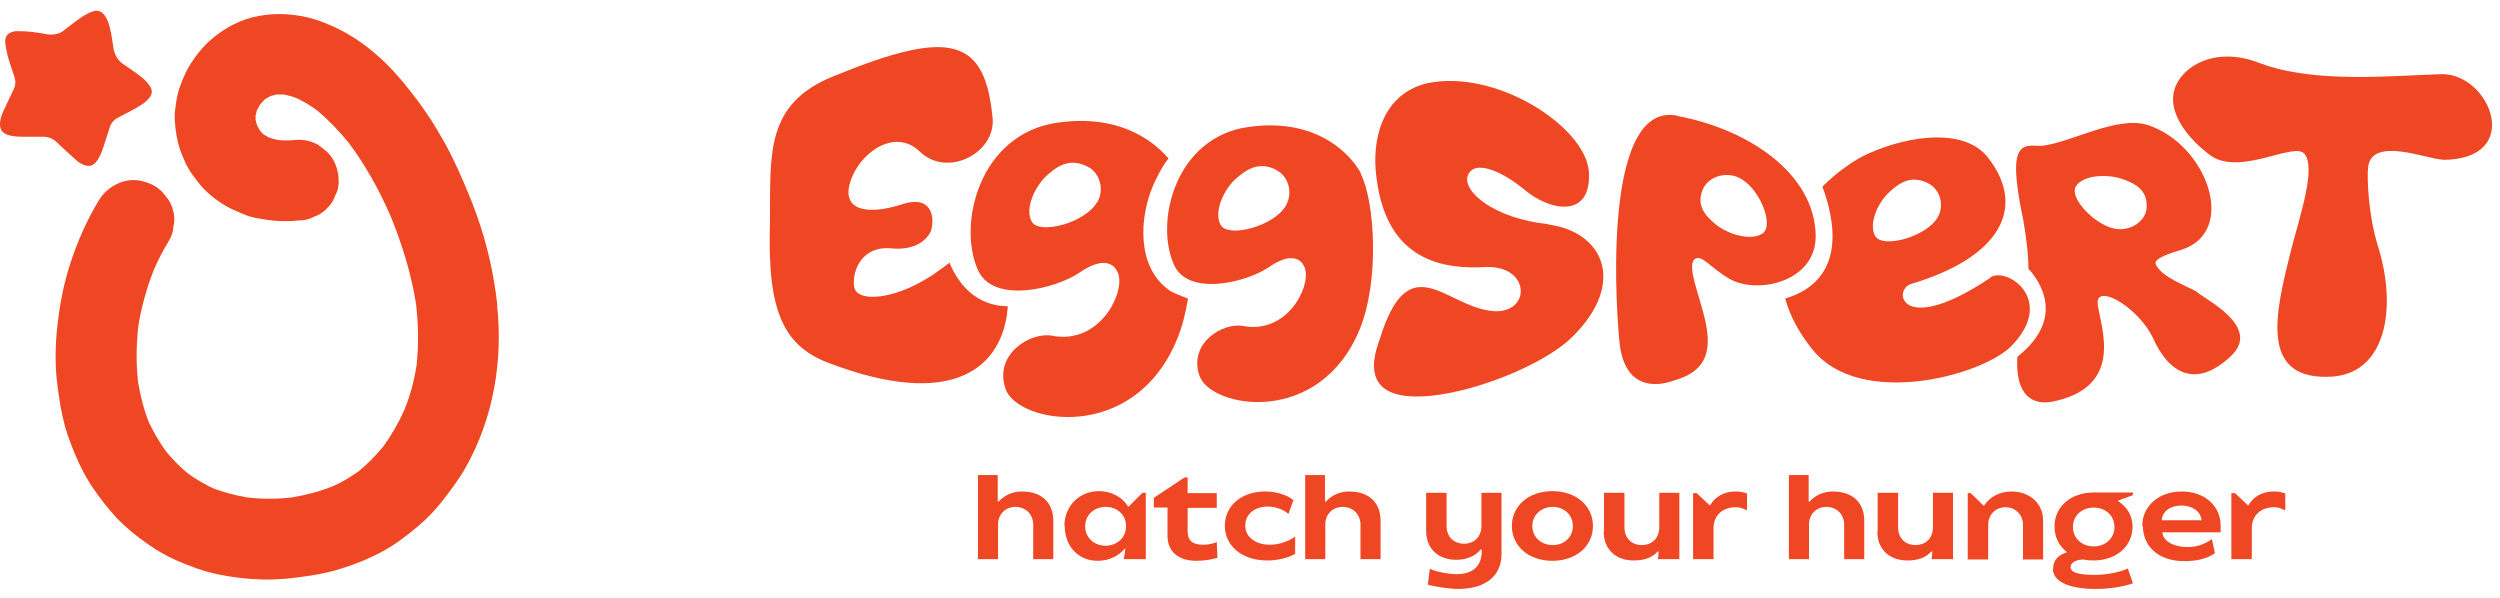 <svg xmlns="http://www.w3.org/2000/svg" width="188" height="45" viewBox="0 0 188 45" fill="none"><path d="M71.377 19.779C71.201 19.905 70.999 20.056 70.798 20.207C67.624 22.6 64.35 22.852 64.224 21.517C64.073 20.182 64.954 18.494 66.969 18.671C68.984 18.898 69.942 17.84 70.067 17.134C70.219 16.429 70.168 14.565 67.725 15.396C65.257 16.177 63.241 15.85 63.947 13.658C64.627 11.492 67.246 9.628 69.11 11.341C71.176 13.431 74.803 11.542 74.652 8.973C74.098 2.852 71.503 2.122 62.763 5.699C57.473 7.789 57.952 11.643 57.901 16.731C57.675 23.633 59.01 26.127 62.561 27.386C71.277 30.635 75.13 27.94 75.735 23.583C75.735 23.406 75.785 23.205 75.785 23.028C73.04 23.003 71.856 20.862 71.377 19.703V19.779Z" fill="#EF4623"></path><path d="M87.926 21.82C85.432 20.082 85.684 16.279 86.742 13.886C86.843 13.659 87.397 12.45 87.876 11.921C86.641 10.486 84.047 8.571 79.513 9.226C73.669 10.057 71.981 16.833 73.543 20.309C74.702 22.904 79.463 21.695 81.201 20.485C82.964 19.276 83.871 19.78 84.122 20.687C84.525 22.198 82.611 25.926 79.11 25.246C77.523 24.944 74.727 26.606 75.609 29.226C76.49 31.871 85.306 33.407 88.53 25.473C88.908 24.566 89.16 23.533 89.337 22.45C88.707 22.224 88.027 21.921 87.901 21.82H87.926ZM82.485 15.221C81.603 16.758 78.178 17.664 77.599 16.682C77.019 15.7 77.85 14.012 78.682 13.231C79.513 12.476 80.42 11.871 81.73 12.501C82.737 12.979 83.064 14.264 82.51 15.221H82.485Z" fill="#EF4623"></path><path d="M102.335 13.078C103.393 15.219 103.746 21.062 102.26 24.74C99.237 32.145 91.025 30.71 90.194 28.241C89.363 25.773 91.983 24.236 93.469 24.513C96.743 25.143 98.532 21.667 98.154 20.256C97.927 19.425 97.071 18.947 95.433 20.08C93.796 21.213 89.363 22.347 88.28 19.904C86.819 16.654 88.406 10.307 93.872 9.551C99.338 8.77 101.806 11.969 102.36 13.078H102.335ZM95.937 12.75C94.627 12.12 93.721 12.75 92.889 13.48C92.058 14.236 91.227 15.949 91.806 16.931C92.386 17.914 95.811 17.007 96.693 15.47C97.247 14.513 96.92 13.229 95.912 12.75H95.937Z" fill="#EF4623"></path><path d="M116.44 16.882C120.546 17.436 122.309 21.215 118.354 25.22C116.465 27.184 111.805 29.149 108.279 29.678C104.727 30.207 102.309 29.351 103.745 25.547C105.886 18.545 108.581 22.852 111.956 23.356C115.155 23.885 115.256 19.93 111.705 20.081C108.606 20.258 104.299 19.678 103.518 13.406C103.115 10.585 103.896 7.134 107.246 6.278C112.435 5.119 119.236 9.502 119.488 12.928C119.689 16.504 116.49 15.875 114.576 14.212C113.04 12.953 110.924 11.945 110.395 13.154C109.891 14.363 112.334 16.429 116.415 16.857L116.44 16.882Z" fill="#EF4623"></path><path d="M126.113 8.697C120.849 7.664 121.352 21.215 121.781 25.699C122.234 30.258 125.937 28.57 125.937 28.596C128.581 27.84 128.657 26.052 128.229 24.087C127.801 22.172 126.843 20.057 127.423 19.503C127.927 19.049 128.632 20.157 130.093 20.989C132.158 22.147 136.591 21.215 136.541 17.689C136.44 13.004 131.428 9.704 126.138 8.722L126.113 8.697ZM132.536 17.563C131.604 18.168 129.866 17.563 129.035 16.883C128.204 16.203 127.549 15.447 128.052 14.238C128.456 13.306 129.69 12.903 130.697 13.331C132.284 14.011 133.468 16.959 132.536 17.563Z" fill="#EF4623"></path><path d="M149.714 20.863C142.938 25.422 142.258 21.77 143.744 21.342C150.268 19.402 152.485 15.699 149.512 11.871C147.548 9.327 142.686 10.41 139.991 11.795C139.336 12.148 138.177 12.903 137.044 14.037C137.926 16.38 138.984 21.039 134.248 22.45C134.576 23.659 135.23 24.969 136.314 26.304C139.916 30.762 149.135 28.218 151.276 26.002C154.626 22.551 150.923 20.032 149.664 20.863H149.714ZM141.024 17.765C140.47 16.833 141.251 15.196 142.057 14.465C142.837 13.735 143.719 13.155 144.953 13.76C145.91 14.213 146.238 15.447 145.709 16.354C144.853 17.815 141.603 18.697 141.024 17.765Z" fill="#EF4623"></path><path d="M165.257 21.971C164.476 21.517 162.511 20.837 162.108 19.855C161.932 19.427 163.317 18.999 163.998 18.797C168.355 17.462 165.962 10.838 161.504 9.402C159.212 8.671 155.685 10.737 153.569 10.963C152.285 11.014 150.799 10.208 152.134 16.455C152.411 18.041 152.537 19.225 152.537 20.208C153.368 21.114 155.383 23.91 151.705 26.832C151.529 29.729 152.839 30.585 154.552 30.157C160.27 28.873 157.549 23.684 157.751 22.575C158.078 21.492 160.899 23.331 161.882 25.371C163.166 28.268 165.232 29.099 167.65 26.883C170.018 24.817 166.567 22.903 165.232 21.996L165.257 21.971ZM159.338 17.235C158.758 17.21 158.103 16.908 157.549 16.48C157.474 16.429 157.398 16.379 157.348 16.329C156.391 15.548 155.736 14.49 156.139 13.961C156.768 13.104 158.582 13.104 159.589 13.457C160.597 13.81 161.479 14.288 161.428 15.548C161.428 16.53 160.396 17.286 159.338 17.235Z" fill="#EF4623"></path><path d="M183.669 11.996C182.662 12.021 178.304 10.182 178.078 12.601C178.002 13.407 178.078 16.077 178.808 18.47C180.219 22.878 179.589 27.966 175.433 28.318C169.841 28.696 171.1 23.558 172.259 18.923C172.939 16.253 174.173 12.701 173.317 11.593C172.586 10.585 168.481 13.281 166.239 11.694C164.627 10.51 163.191 8.721 163.443 7.084C163.695 5.245 166.34 3.306 169.992 4.767C174.022 6.278 179.816 5.699 183.644 5.573C187.297 5.573 189.841 12.021 183.669 12.021V11.996Z" fill="#EF4623"></path><path d="M73.518 35.724H75.029V37.714H75.105C75.533 37.236 76.162 36.959 76.843 36.959C78.354 36.959 79.21 37.815 79.21 39.175V42.047H77.699V39.452C77.699 38.672 77.12 38.117 76.364 38.117C75.608 38.117 75.054 38.672 75.054 39.427V42.047H73.543V35.699L73.518 35.724Z" fill="#EF4623"></path><path d="M80.043 39.553C80.043 38.067 81.151 36.934 82.637 36.934C83.595 36.934 84.401 37.387 84.829 38.092H84.879L85.912 37.059H86.164V42.047H84.501C84.552 41.795 84.602 41.543 84.627 41.266H84.577C84.124 41.795 83.418 42.173 82.537 42.173C81.126 42.173 80.068 41.115 80.068 39.553H80.043ZM84.678 39.553C84.678 38.697 83.998 38.117 83.141 38.117C82.285 38.117 81.605 38.722 81.605 39.578C81.605 40.435 82.285 41.039 83.141 41.039C83.998 41.039 84.678 40.435 84.678 39.578V39.553Z" fill="#EF4623"></path><path d="M87.798 40.283V38.167H86.766V37.437L89.083 35.9H89.31V37.084H91.501V38.193H89.31V39.956C89.31 40.661 89.688 40.963 90.468 40.963C90.972 40.963 91.325 40.837 91.501 40.762L91.552 41.946C91.224 42.046 90.645 42.172 89.965 42.172C88.68 42.172 87.798 41.543 87.798 40.283Z" fill="#EF4623"></path><path d="M92.106 39.553C92.106 38.067 93.314 36.959 95.153 36.959C95.884 36.959 96.765 37.186 97.269 37.614L96.891 38.647C96.513 38.319 95.934 38.093 95.33 38.093C94.347 38.093 93.642 38.672 93.642 39.528C93.642 40.385 94.423 40.964 95.481 40.964C96.211 40.964 96.866 40.712 97.395 40.359V41.644C96.891 41.946 96.085 42.148 95.304 42.148C93.415 42.148 92.106 41.065 92.106 39.528V39.553Z" fill="#EF4623"></path><path d="M98.127 35.724H99.638V37.714H99.714C100.142 37.236 100.772 36.959 101.452 36.959C102.963 36.959 103.82 37.815 103.82 39.175V42.047H102.308V39.452C102.308 38.672 101.729 38.117 100.973 38.117C100.218 38.117 99.663 38.672 99.663 39.427V42.047H98.152V35.699L98.127 35.724Z" fill="#EF4623"></path><path d="M107.372 43.96L107.523 42.776C108.002 43.003 108.959 43.179 109.488 43.179C110.747 43.179 111.427 42.6 111.427 41.416V41.316H111.352C110.949 41.794 110.344 42.096 109.513 42.096C108.203 42.096 107.246 41.316 107.246 39.905V37.059H108.783V39.552C108.783 40.358 109.312 40.887 110.092 40.887C110.873 40.887 111.402 40.358 111.402 39.552V37.059H112.914V41.668C112.914 43.331 111.679 44.288 109.664 44.288C109.06 44.288 107.951 44.137 107.347 43.96H107.372Z" fill="#EF4623"></path><path d="M113.693 39.553C113.693 38.042 114.953 36.934 116.741 36.934C118.53 36.934 119.789 38.042 119.789 39.553C119.789 41.065 118.53 42.173 116.741 42.173C114.953 42.173 113.693 41.065 113.693 39.553ZM118.278 39.553C118.278 38.697 117.598 38.117 116.766 38.117C115.935 38.117 115.23 38.697 115.23 39.553C115.23 40.41 115.91 40.989 116.766 40.989C117.623 40.989 118.278 40.41 118.278 39.553Z" fill="#EF4623"></path><path d="M120.621 39.98V37.059H122.157V39.653C122.157 40.459 122.686 40.988 123.467 40.988C124.248 40.988 124.777 40.459 124.777 39.653V37.059H126.288V42.046H124.676C124.701 41.844 124.727 41.668 124.727 41.467H124.651C124.273 41.92 123.669 42.147 122.863 42.147C121.553 42.147 120.596 41.366 120.596 39.955L120.621 39.98Z" fill="#EF4623"></path><path d="M127.346 37.085H127.597L128.555 37.992H128.605C128.983 37.337 129.663 36.959 130.519 36.959C130.847 36.959 131.099 37.009 131.376 37.11V38.37C131.225 38.344 130.998 38.143 130.544 38.143C129.537 38.143 128.882 38.747 128.857 39.679V42.047H127.32V37.06L127.346 37.085Z" fill="#EF4623"></path><path d="M134.5 35.724H136.011V37.714H136.087C136.515 37.236 137.145 36.959 137.825 36.959C139.336 36.959 140.193 37.815 140.193 39.175V42.047H138.681V39.452C138.681 38.672 138.102 38.117 137.346 38.117C136.591 38.117 136.037 38.672 136.037 39.427V42.047H134.525V35.699L134.5 35.724Z" fill="#EF4623"></path><path d="M141.201 39.98V37.059H142.737V39.653C142.737 40.459 143.266 40.988 144.047 40.988C144.828 40.988 145.357 40.459 145.357 39.653V37.059H146.868V42.046H145.256C145.282 41.844 145.307 41.668 145.307 41.467H145.231C144.853 41.92 144.249 42.147 143.443 42.147C142.133 42.147 141.176 41.366 141.176 39.955L141.201 39.98Z" fill="#EF4623"></path><path d="M147.949 37.085H148.201L149.158 38.017H149.209C149.637 37.337 150.418 36.959 151.274 36.959C152.584 36.959 153.642 37.815 153.642 39.15V42.072H152.131V39.478C152.131 38.697 151.551 38.143 150.821 38.143C150.09 38.143 149.511 38.672 149.511 39.478V42.072H147.974V37.085H147.949Z" fill="#EF4623"></path><path d="M154.398 42.753C154.398 42.098 154.826 41.72 155.406 41.544V41.494C154.826 41.04 154.499 40.385 154.499 39.579C154.499 38.118 155.708 37.035 157.446 37.035H160.393V37.237L159.285 37.64V37.69C159.965 38.118 160.368 38.798 160.368 39.604C160.368 41.065 159.159 42.148 157.421 42.148C157.219 42.148 156.842 42.123 156.665 42.073C156.061 42.098 155.708 42.325 155.708 42.652C155.708 43.106 156.489 43.232 157.547 43.232C158.378 43.232 159.436 43.03 160.015 42.753L160.393 43.861C159.738 44.113 158.605 44.289 157.622 44.289C155.532 44.289 154.373 43.71 154.373 42.753H154.398ZM159.008 39.63C159.008 38.773 158.328 38.169 157.446 38.169C156.564 38.169 155.884 38.773 155.884 39.63C155.884 40.486 156.564 41.09 157.446 41.09C158.328 41.09 159.008 40.486 159.008 39.63Z" fill="#EF4623"></path><path d="M161.098 39.553C161.098 38.067 162.332 36.959 164.07 36.959C165.808 36.959 166.992 38.067 166.992 39.528C166.992 39.629 166.992 39.956 166.992 40.032H162.609C162.659 40.712 163.491 41.14 164.498 41.14C165.229 41.14 165.808 40.914 166.337 40.536L166.564 41.594C165.984 42.022 165.153 42.198 164.271 42.198C162.181 42.198 161.148 40.964 161.148 39.579L161.098 39.553ZM165.556 39.125C165.506 38.47 164.876 38.017 164.045 38.017C163.214 38.017 162.609 38.445 162.559 39.125H165.556Z" fill="#EF4623"></path><path d="M167.824 37.085H168.076L169.033 37.992H169.083C169.461 37.337 170.141 36.959 170.998 36.959C171.325 36.959 171.577 37.009 171.854 37.11V38.37C171.703 38.344 171.476 38.143 171.023 38.143C170.015 38.143 169.361 38.747 169.335 39.679V42.047H167.799V37.06L167.824 37.085Z" fill="#EF4623"></path><path d="M7.154 0.811H7.355C7.708 0.886 7.884 1.138 8.035 1.44C8.035 1.465 8.06 1.516 8.086 1.541C8.337 2.171 8.413 2.826 8.514 3.506C8.589 4.11 8.841 4.564 9.37 4.891C9.723 5.118 10.075 5.37 10.403 5.622C10.73 5.848 11.033 6.125 11.259 6.453C11.486 6.78 11.461 7.083 11.209 7.385C10.957 7.687 10.604 7.914 10.252 8.115C9.798 8.367 9.32 8.619 8.866 8.846C8.539 9.022 8.337 9.274 8.237 9.627C8.086 10.105 7.934 10.584 7.783 11.037C7.657 11.44 7.506 11.818 7.254 12.146C7.028 12.448 6.725 12.549 6.373 12.422C6.171 12.347 5.97 12.246 5.819 12.12C5.29 11.667 4.786 11.188 4.282 10.71C3.98 10.408 3.627 10.281 3.199 10.281C2.746 10.281 2.292 10.281 1.814 10.281C1.385 10.281 0.982 10.281 0.554 10.13C0.151 9.979 0 9.753 0 9.324C0 8.871 0.202 8.443 0.403 8.04C0.605 7.586 0.831 7.158 1.033 6.705C1.184 6.402 1.184 6.1 1.083 5.773C0.957 5.37 0.806 4.967 0.68 4.564C0.554 4.135 0.453 3.707 0.403 3.279C0.327 2.725 0.605 2.423 1.159 2.347C1.259 2.347 1.385 2.347 1.486 2.347C2.166 2.347 2.846 2.448 3.501 2.574C4.03 2.649 4.484 2.574 4.887 2.221C5.138 2.02 5.39 1.843 5.642 1.642C6.121 1.289 6.574 0.962 7.154 0.811Z" fill="#EF4623"></path><path d="M37.406 23.001C37.154 20.684 36.65 18.417 35.869 16.225C35.441 15.016 34.937 13.832 34.408 12.674C34.005 11.792 33.577 10.936 33.073 10.105C32.594 9.248 32.04 8.442 31.461 7.636C30.731 6.679 30 5.747 29.144 4.891C28.312 4.059 27.355 3.278 26.348 2.674C25.945 2.422 25.542 2.221 25.113 2.019C24.484 1.742 23.829 1.465 23.149 1.314C21.763 0.986 20.328 0.961 18.942 1.314C17.683 1.641 16.524 2.346 15.567 3.253C15.114 3.707 14.71 4.21 14.358 4.765C14.005 5.294 13.753 5.923 13.527 6.528C13.3 7.132 13.224 7.812 13.149 8.442C13.149 8.669 13.124 8.896 13.149 9.122C13.199 9.828 13.3 10.533 13.527 11.213C13.778 11.918 14.081 12.649 14.559 13.253C14.862 13.656 15.164 14.084 15.567 14.437C15.945 14.79 16.373 15.117 16.826 15.394C17.305 15.697 17.834 15.898 18.363 16.125C18.665 16.251 18.993 16.351 19.32 16.402C20.353 16.603 21.386 16.704 22.444 16.578C22.872 16.578 23.25 16.503 23.602 16.301C23.98 16.175 24.307 15.974 24.584 15.671C24.887 15.394 25.088 15.067 25.214 14.689C25.416 14.336 25.491 13.933 25.466 13.53C25.441 12.749 25.164 11.943 24.559 11.389C24.358 11.238 24.156 11.062 23.955 10.911C23.476 10.633 22.972 10.508 22.418 10.508C21.915 10.558 21.436 10.583 20.932 10.533C20.705 10.482 20.479 10.432 20.252 10.357C20.126 10.281 19.975 10.205 19.849 10.13C19.748 10.029 19.648 9.953 19.572 9.853C19.496 9.727 19.421 9.601 19.345 9.45C19.295 9.299 19.244 9.147 19.219 8.996C19.219 8.896 19.219 8.795 19.219 8.694C19.244 8.568 19.295 8.417 19.32 8.291C19.396 8.14 19.496 7.989 19.572 7.838C19.698 7.712 19.799 7.586 19.925 7.46C20.05 7.384 20.177 7.309 20.328 7.233C20.479 7.183 20.605 7.157 20.756 7.107C20.957 7.107 21.159 7.107 21.36 7.107C21.688 7.183 22.015 7.258 22.317 7.384C22.846 7.636 23.35 7.938 23.829 8.291C24.71 9.021 25.491 9.853 26.222 10.734C27.506 12.447 28.539 14.336 29.396 16.301C30.252 18.417 30.932 20.608 31.285 22.85C31.461 24.361 31.486 25.898 31.335 27.409C31.159 28.593 30.857 29.727 30.403 30.835C29.975 31.792 29.446 32.724 28.816 33.581C28.262 34.261 27.657 34.865 27.003 35.419C26.398 35.847 25.743 36.251 25.063 36.553C24.055 36.956 22.998 37.233 21.94 37.409C20.831 37.535 19.698 37.535 18.59 37.409C17.708 37.258 16.852 37.031 16.046 36.729C15.391 36.427 14.761 36.049 14.182 35.646C13.552 35.142 12.998 34.563 12.494 33.958C11.99 33.278 11.587 32.548 11.209 31.792C10.806 30.785 10.554 29.752 10.378 28.694C10.227 27.359 10.252 26.024 10.378 24.689C10.605 23.177 11.008 21.717 11.562 20.306C11.889 19.55 12.267 18.82 12.695 18.115C12.922 17.762 13.023 17.384 13.048 16.981C13.149 16.578 13.124 16.175 12.998 15.772C12.897 15.369 12.721 15.042 12.444 14.739C12.217 14.412 11.94 14.16 11.587 13.959C10.882 13.581 10.025 13.404 9.245 13.656C8.489 13.908 7.859 14.361 7.431 15.067C6.549 16.528 5.844 18.115 5.315 19.727C4.761 21.389 4.459 23.077 4.282 24.815C4.207 25.545 4.182 26.276 4.182 27.006C4.182 28.014 4.308 28.996 4.459 29.979C4.559 30.684 4.711 31.389 4.887 32.069C5.164 33.001 5.517 33.908 5.92 34.789C6.222 35.444 6.575 36.074 6.978 36.679C7.532 37.485 8.136 38.266 8.791 38.971C9.496 39.701 10.277 40.331 11.108 40.91C11.789 41.389 12.519 41.817 13.275 42.145C14.307 42.598 15.34 42.976 16.448 43.203C17.557 43.429 18.69 43.555 19.799 43.58C20.957 43.606 22.091 43.48 23.224 43.303C24.081 43.177 24.937 43.001 25.768 42.724C26.801 42.397 27.859 41.968 28.816 41.439C29.773 40.91 30.63 40.255 31.461 39.55C32.091 39.021 32.67 38.417 33.174 37.787C33.854 36.931 34.509 36.049 35.038 35.117C37.103 31.439 37.834 27.132 37.38 22.951L37.406 23.001Z" fill="#EF4623"></path></svg>